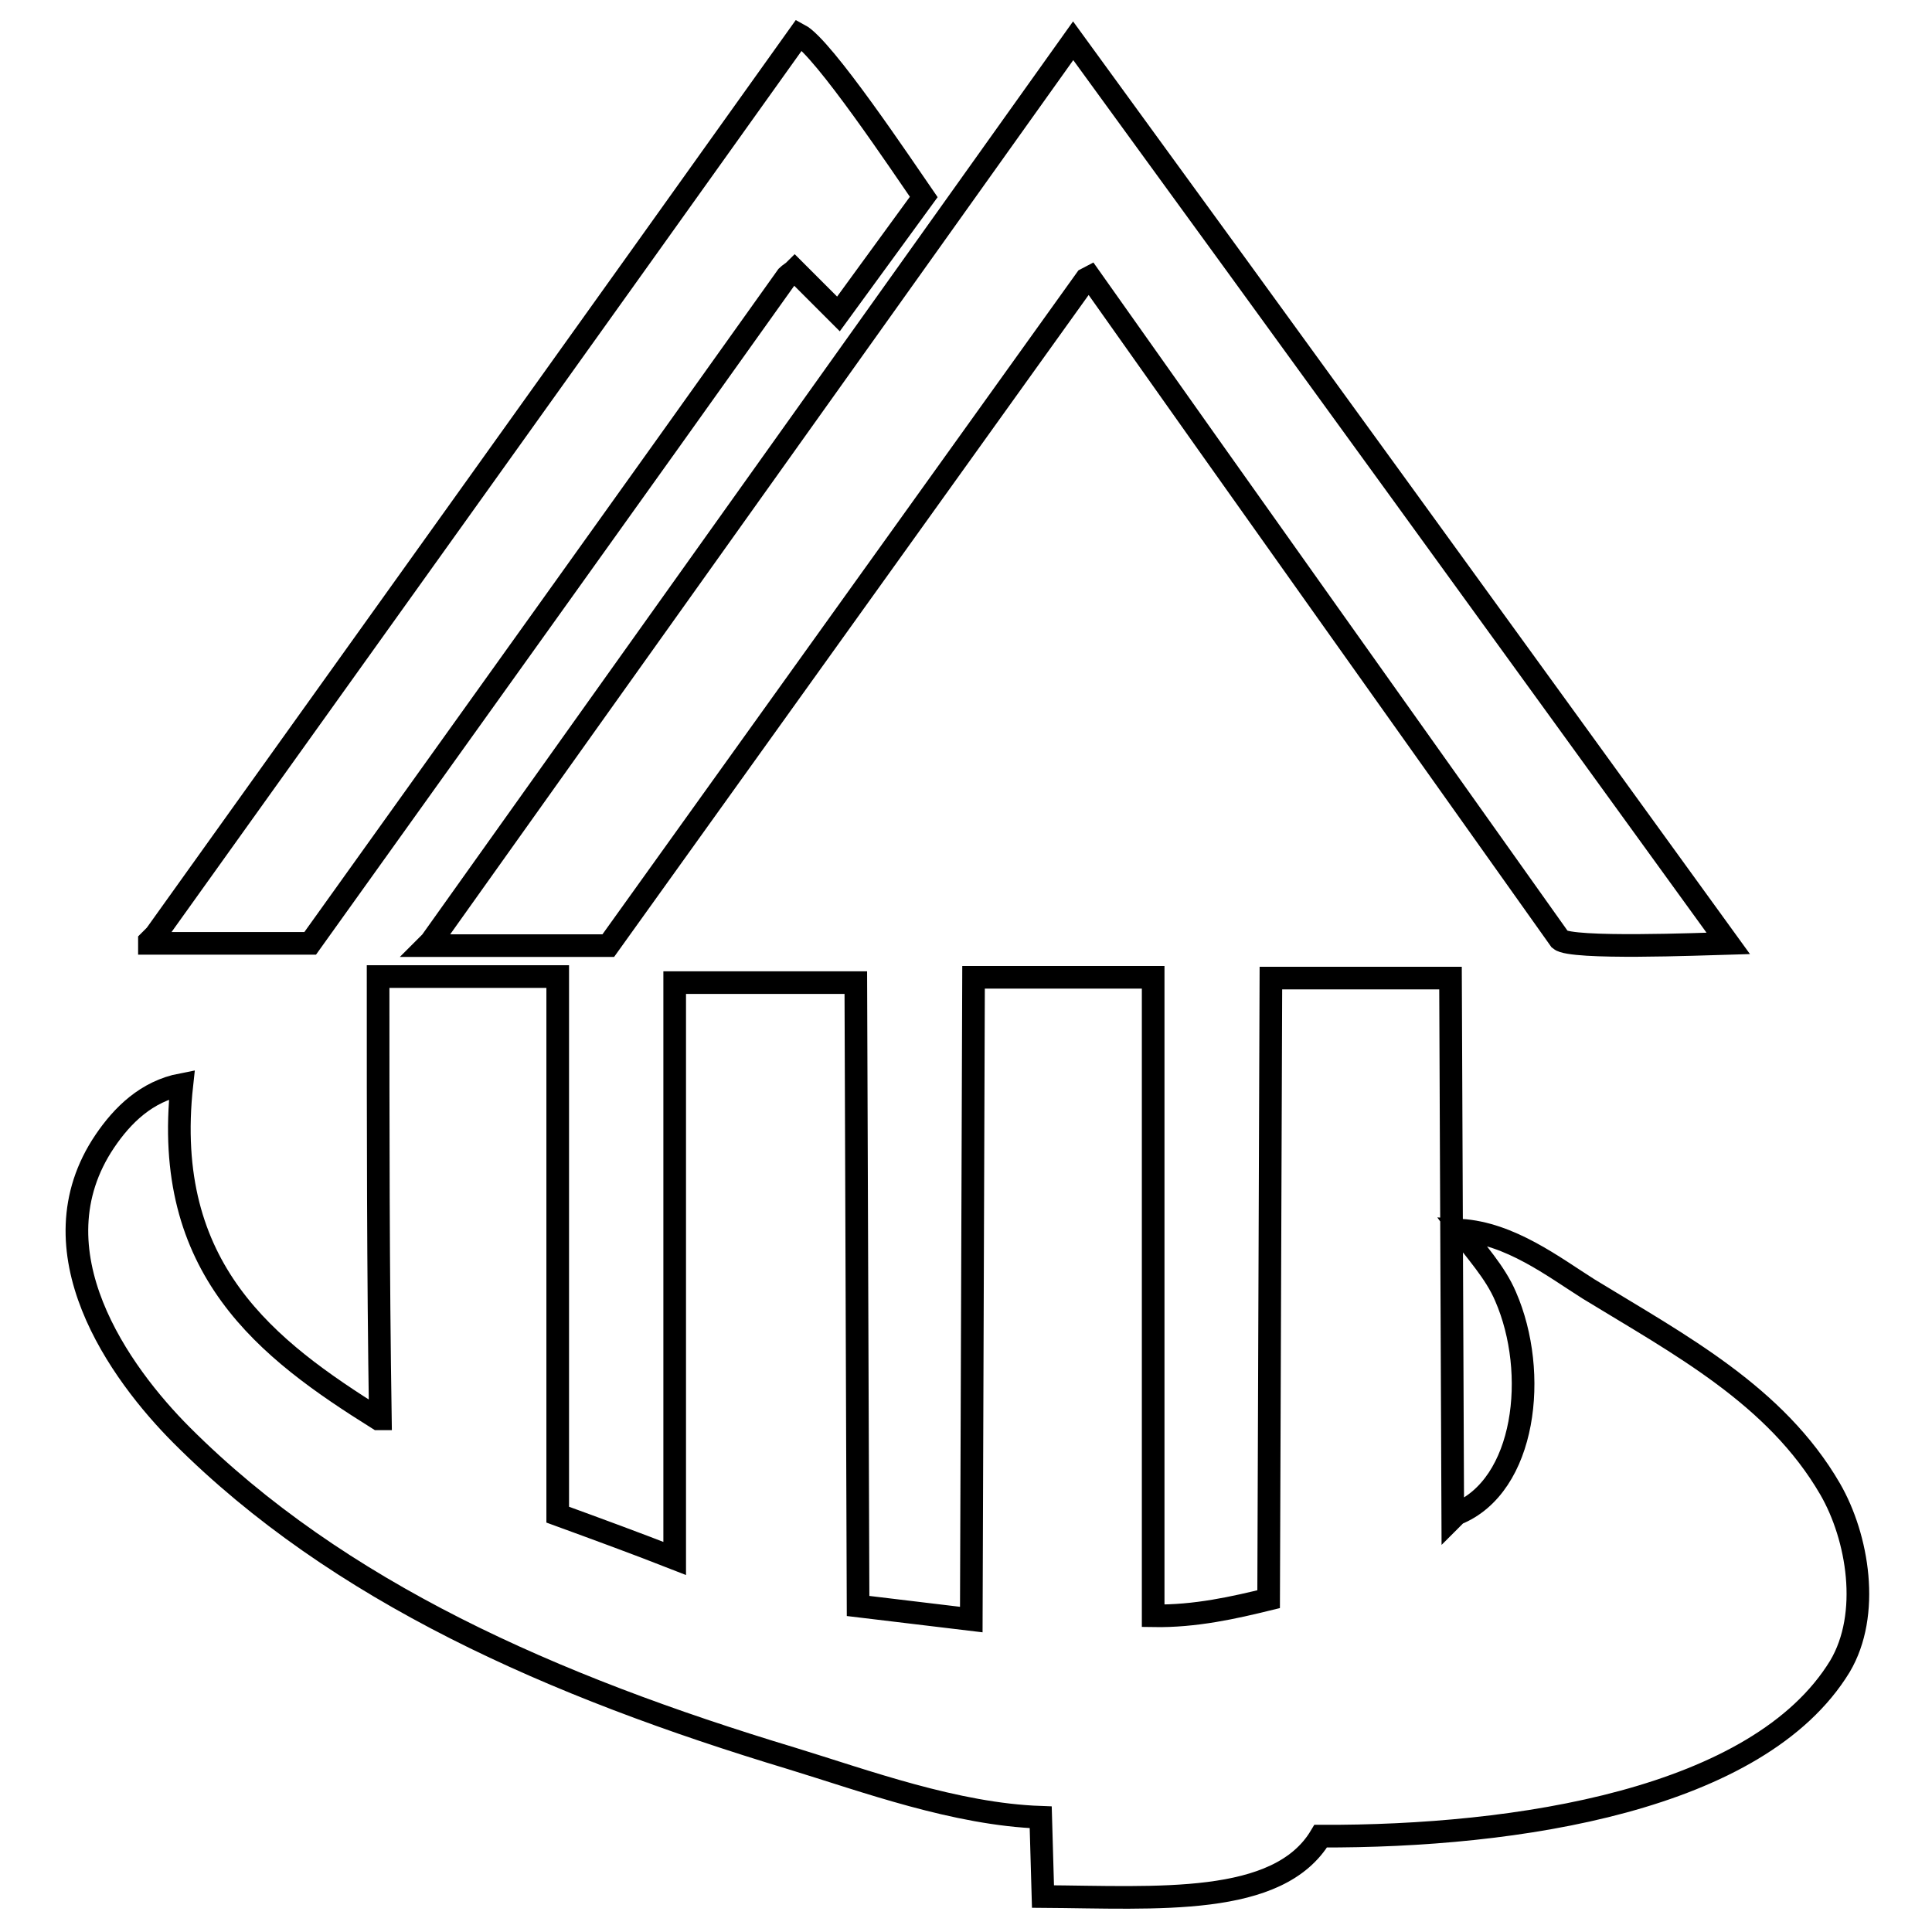 <?xml version="1.0" encoding="utf-8"?>
<!-- Svg Vector Icons : http://www.onlinewebfonts.com/icon -->
<!DOCTYPE svg PUBLIC "-//W3C//DTD SVG 1.1//EN" "http://www.w3.org/Graphics/SVG/1.1/DTD/svg11.dtd">
<svg version="1.1" xmlns="http://www.w3.org/2000/svg" xmlns:xlink="http://www.w3.org/1999/xlink" x="0px" y="0px" viewBox="0 0 256 256" enable-background="new 0 0 256 256" xml:space="preserve">
<g><g><path stroke-width="3" fill-opacity="0" stroke="#000000"  d="M105.9,4.6c3.2,1.7,13.8,17.6,16.5,21.5c-3.8,5.2-7.5,10.3-11.3,15.5c-1.9-1.9-3.8-3.8-5.8-5.8c-0.3,0.3-0.7,0.5-1,0.8C83.3,66.1,62.2,95.5,41.1,125c-7.1,0-14.2,0-21.3,0c0-0.1,0-0.2,0-0.3c0.3-0.3,0.5-0.5,0.8-0.8C49,84.2,77.5,44.4,105.9,4.6z"/><path stroke-width="3" fill-opacity="0" stroke="#000000"  d="M142.2,5.4C171.2,45.2,200.1,85.1,229,125c-3.6,0.1-20.8,0.8-22.3-0.5c-20.8-29.3-41.6-58.5-62.3-87.8c-0.2,0.1-0.3,0.2-0.5,0.3c-21.1,29.4-42.2,58.9-63.3,88.3c-8,0-16,0-24,0c0.2-0.2,0.3-0.3,0.5-0.5C85.5,84.9,113.9,45.1,142.2,5.4z"/><path stroke-width="3" fill-opacity="0" stroke="#000000"  d="M50.1,129.4c7.9,0,15.8,0,23.8,0c0,23.8,0,47.5,0,71.3c5.2,1.9,10.4,3.8,15.5,5.8c0-25.4,0-50.9,0-76.3c8,0,16,0,24,0c0.1,27.5,0.2,55,0.3,82.6c5,0.6,10,1.2,15,1.8c0.1-28.4,0.2-56.7,0.3-85.1c7.9,0,15.8,0,23.8,0c0,28.2,0,56.4,0,84.6c5.6,0.1,10.8-1.1,15.3-2.2c0.1-27.4,0.2-54.9,0.3-82.3c7.9,0,15.8,0,23.8,0c0.1,23.8,0.2,47.7,0.3,71.5c0.2-0.2,0.3-0.3,0.5-0.5c9.2-3.7,10.9-18.7,6.5-28.8c-1.4-3.3-4-6-6-8.8c6.6,0.4,12.4,4.9,17,7.8c12.1,7.4,24.8,14.1,32,26.5c3.7,6.4,5.4,16.6,1.3,23.5c-10.8,17.7-42.8,22.6-68.8,22.5c-5.6,9.4-21.7,8.1-36.8,8c-0.1-3.5-0.2-7-0.3-10.5c-11.3-0.4-23.2-4.8-33-7.8c-31.8-9.6-60.1-22.1-80.8-42.8c-8.2-8.2-20-24.5-10.2-39c2.3-3.4,5.5-6.6,10.2-7.5c-2.7,24.5,11.3,35.1,26,44.3c0.1,0,0.2,0,0.3,0C50.1,168.5,50.1,149,50.1,129.4z"/></g></g>
</svg>